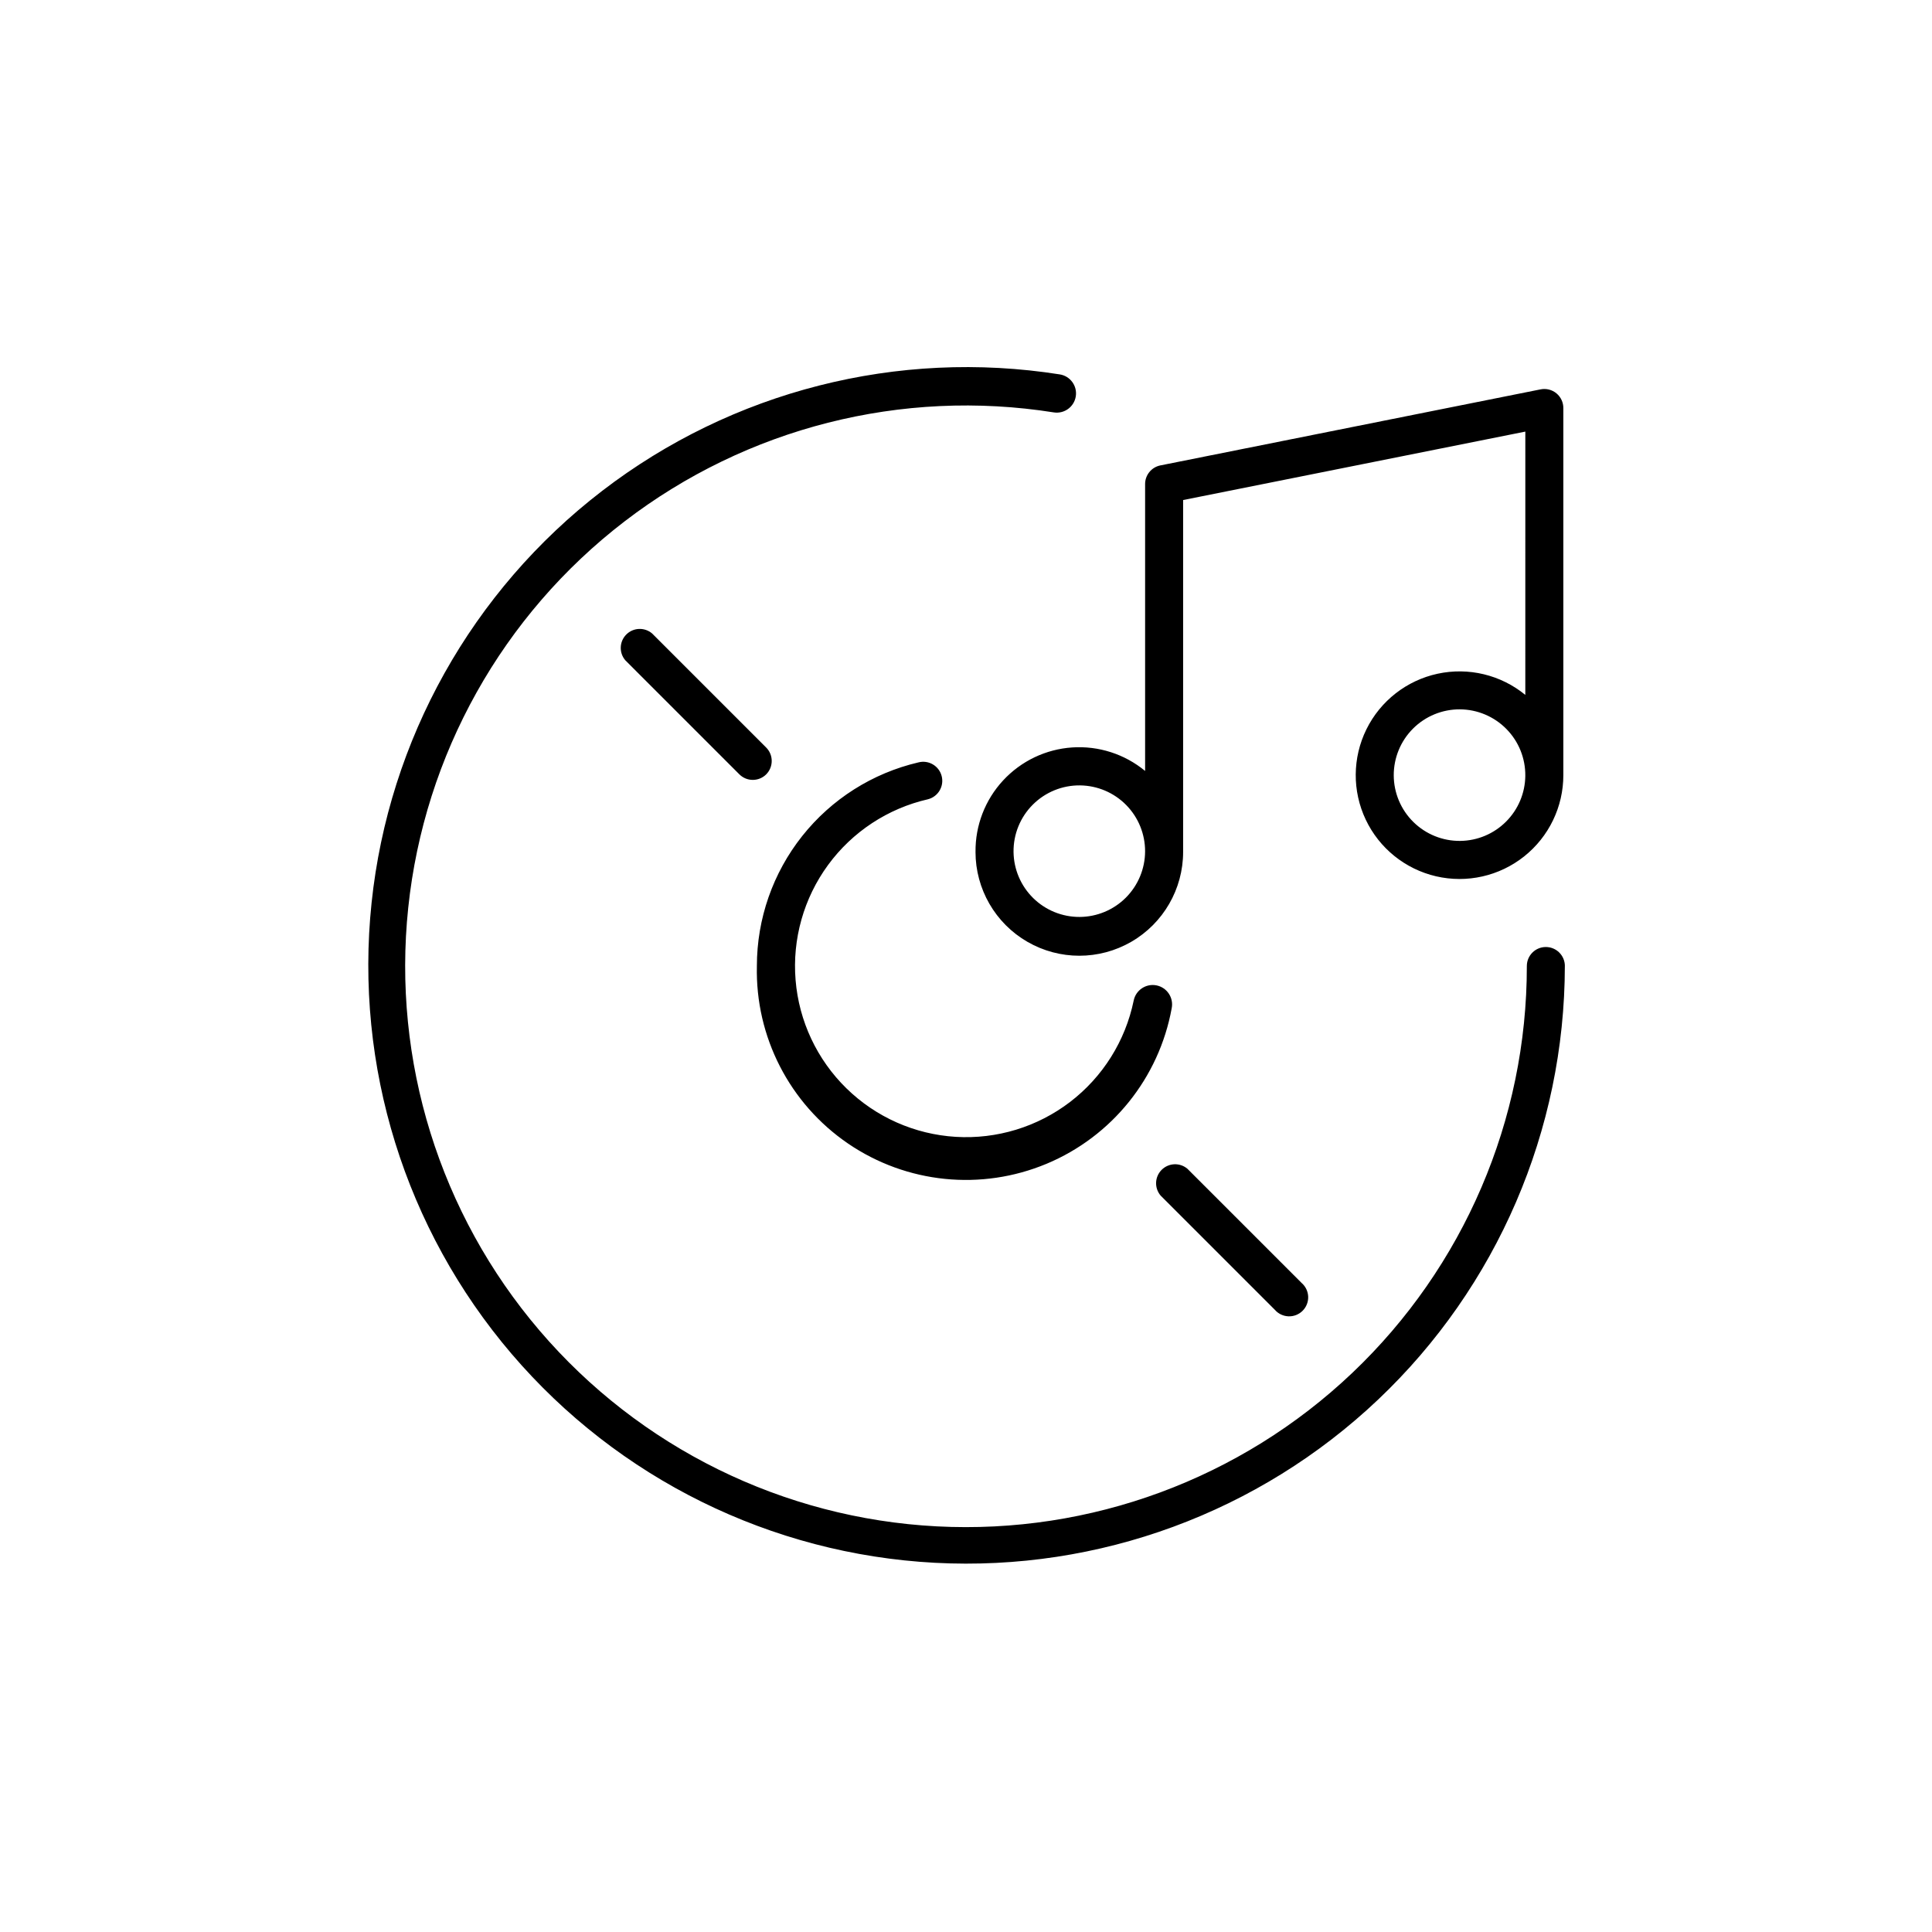 <?xml version="1.0" encoding="UTF-8"?>
<!-- Uploaded to: SVG Repo, www.svgrepo.com, Generator: SVG Repo Mixer Tools -->
<svg fill="#000000" width="800px" height="800px" version="1.1" viewBox="144 144 512 512" xmlns="http://www.w3.org/2000/svg">
 <path d="m402.52 369.77c0 9.828 5.246 18.91 13.758 23.824 8.508 4.914 18.996 4.914 27.508 0 8.508-4.914 13.754-13.996 13.754-23.824v-93.254l90.688-18.137-0.004 69.777c-6.492-5.32-15.059-7.383-23.262-5.606-8.203 1.781-15.145 7.207-18.852 14.738s-3.769 16.344-0.176 23.926c3.594 7.586 10.457 13.113 18.633 15.016 8.176 1.898 16.77-0.039 23.34-5.262 6.57-5.223 10.398-13.16 10.395-21.551v-97.188c0.031-1.531-0.637-2.992-1.812-3.973-1.176-0.98-2.734-1.371-4.234-1.066l-100.76 20.152c-2.383 0.488-4.078 2.609-4.031 5.039v75.926c-5.41-4.469-12.32-6.695-19.32-6.227s-13.551 3.602-18.316 8.75c-4.766 5.148-7.379 11.922-7.305 18.938zm128.47-2.922c-4.644 0.055-9.121-1.75-12.43-5.012-3.312-3.258-5.184-7.707-5.203-12.352-0.016-4.648 1.82-9.109 5.106-12.395 3.285-3.285 7.75-5.121 12.395-5.106 4.644 0.02 9.094 1.891 12.352 5.203 3.262 3.309 5.066 7.785 5.012 12.43-0.051 4.555-1.883 8.906-5.106 12.125-3.219 3.223-7.57 5.055-12.125 5.106zm-100.76-14.711c4.602 0.055 8.992 1.922 12.219 5.199 3.227 3.277 5.027 7.699 5.012 12.301-0.02 4.598-1.855 9.004-5.106 12.258-3.254 3.25-7.66 5.086-12.258 5.106-4.602 0.016-9.023-1.785-12.301-5.012-3.277-3.227-5.144-7.617-5.199-12.219-0.055-4.691 1.785-9.211 5.106-12.527 3.316-3.32 7.836-5.16 12.527-5.106zm128.47 47.863c-0.047 43.473-17.941 85.02-49.5 114.92-31.559 29.902-74.008 45.535-117.42 43.238-43.414-2.297-83.977-22.316-112.21-55.379-28.227-33.062-41.641-76.266-37.102-119.5 4.535-43.238 26.629-82.711 61.109-109.19 34.477-26.48 78.316-37.641 121.26-30.871 2.781 0.43 4.688 3.035 4.258 5.816s-3.035 4.688-5.82 4.258c-40.27-6.387-81.395 4.055-113.75 28.875-32.348 24.816-53.078 61.84-57.34 102.39-4.258 40.547 8.328 81.07 34.812 112.07 26.488 30.996 64.547 49.754 105.27 51.875 40.719 2.125 80.52-12.578 110.09-40.656 29.562-28.078 46.293-67.07 46.27-107.84 0-2.785 2.258-5.039 5.039-5.039s5.039 2.254 5.039 5.039zm-214.12 0c0.004-12.508 4.238-24.645 12.012-34.441 7.773-9.797 18.633-16.676 30.812-19.52 2.699-0.695 5.453 0.93 6.148 3.629 0.695 2.699-0.93 5.449-3.629 6.144-10.633 2.434-20.035 8.617-26.48 17.418-6.445 8.801-9.5 19.633-8.605 30.504 0.891 10.871 5.676 21.059 13.473 28.688 7.797 7.633 18.082 12.195 28.973 12.855 10.887 0.66 21.648-2.629 30.312-9.258 8.66-6.633 14.641-16.168 16.84-26.852 0.559-2.781 3.266-4.586 6.047-4.031 2.781 0.559 4.586 3.266 4.031 6.047-3.356 18.469-15.828 33.98-33.145 41.223-17.316 7.242-37.121 5.227-52.625-5.352-15.504-10.582-24.598-28.293-24.164-47.055zm2.469-50.785c-1.965 1.953-5.137 1.953-7.102 0l-30.23-30.23c-1.711-1.996-1.598-4.977 0.266-6.84 1.859-1.859 4.84-1.973 6.84-0.262l30.23 30.23-0.004-0.004c1.953 1.965 1.953 5.141 0 7.106zm104.54 111.64c-1.715-2-1.598-4.981 0.262-6.84 1.863-1.859 4.844-1.977 6.84-0.266l30.23 30.23c1.066 0.914 1.703 2.231 1.758 3.633 0.051 1.402-0.48 2.762-1.473 3.754-0.992 0.996-2.356 1.527-3.758 1.473-1.402-0.055-2.719-0.691-3.633-1.758z"/>
</svg>